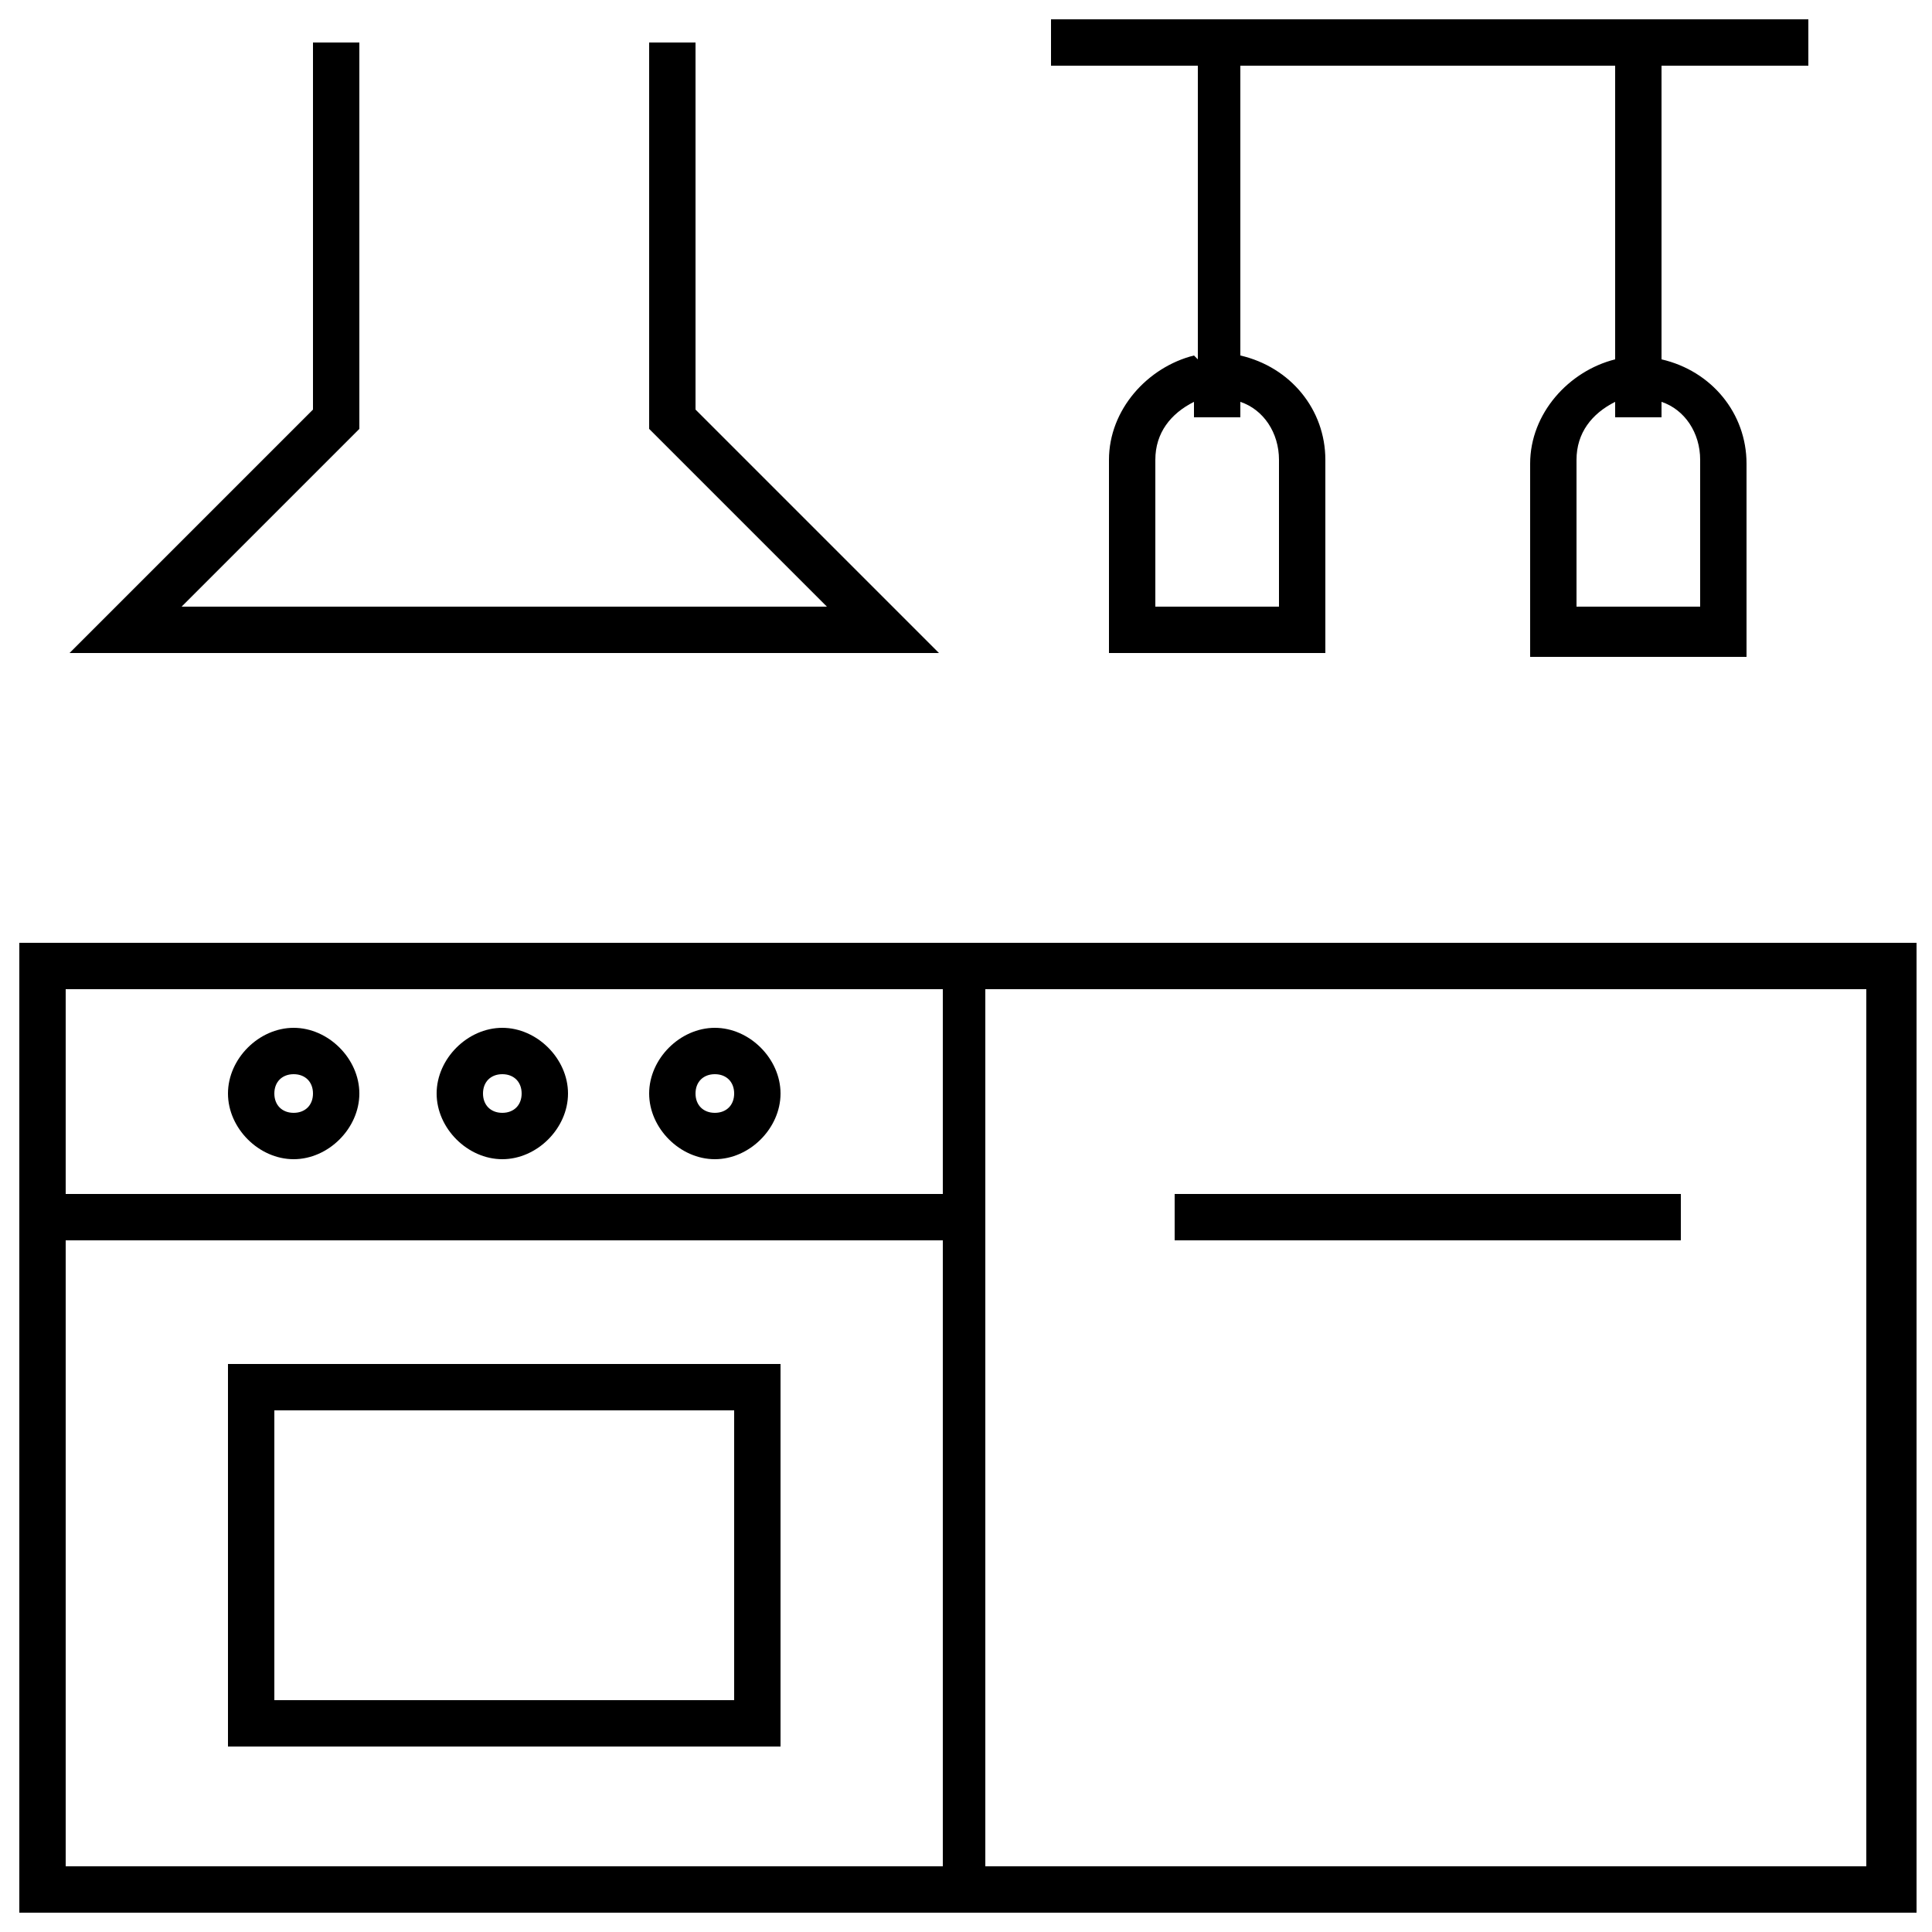 <?xml version="1.0" encoding="UTF-8"?>
<svg id="Capa_1" xmlns="http://www.w3.org/2000/svg" version="1.1" viewBox="0 0 50 50">
  <!-- Generator: Adobe Illustrator 29.3.1, SVG Export Plug-In . SVG Version: 2.1.0 Build 151)  -->
  <path d="M.5,24.4v25.1h49.1v-25.1H.5ZM24.4,25.6v5.3H1.7v-5.3h22.7ZM1.7,32.1h22.7v16.2H1.7v-16.2ZM48.3,48.3h-22.8v-22.7h22.8v22.7Z"/>
  <path d="M5.9,35.3v9.9h14.3v-9.9H5.9ZM19,44H7.1v-7.5h11.9v7.5Z"/>
  <path d="M13,30c.9,0,1.7-.8,1.7-1.7s-.8-1.7-1.7-1.7-1.7.8-1.7,1.7.8,1.7,1.7,1.7ZM13,27.8c.3,0,.5.2.5.5s-.2.5-.5.5-.5-.2-.5-.5.2-.5.5-.5Z"/>
  <path d="M18.5,30c.9,0,1.7-.8,1.7-1.7s-.8-1.7-1.7-1.7-1.7.8-1.7,1.7.8,1.7,1.7,1.7ZM18.5,27.8c.3,0,.5.2.5.5s-.2.5-.5.5-.5-.2-.5-.5.2-.5.5-.5Z"/>
  <path d="M7.6,30c.9,0,1.7-.8,1.7-1.7s-.8-1.7-1.7-1.7-1.7.8-1.7,1.7.8,1.7,1.7,1.7ZM7.6,27.8c.3,0,.5.2.5.5s-.2.5-.5.5-.5-.2-.5-.5.2-.5.5-.5Z"/>
  <rect x="30.4" y="30.9" width="13.1" height="1.2"/>
  <polygon points="18 10.6 18 1.1 16.8 1.1 16.8 11.1 21.4 15.7 4.7 15.7 9.3 11.1 9.3 1.1 8.1 1.1 8.1 10.6 1.8 16.9 24.3 16.9 18 10.6"/>
  <path d="M30.9,9.2c-1.2.3-2.2,1.4-2.2,2.7v5h5.6v-5c0-1.3-.9-2.4-2.2-2.7V1.7h9.7v7.6c-1.2.3-2.2,1.4-2.2,2.7v5h5.6v-5c0-1.3-.9-2.4-2.2-2.7V1.7h3.8V.5h-19.6v1.2h3.8v7.6ZM33.1,11.9v3.8h-3.2v-3.8c0-.7.4-1.2,1-1.5v.4h1.2v-.4c.6.2,1,.8,1,1.5ZM44,11.9v3.8h-3.2v-3.8c0-.7.4-1.2,1-1.5v.4h1.2v-.4c.6.2,1,.8,1,1.5Z"/>
</svg>